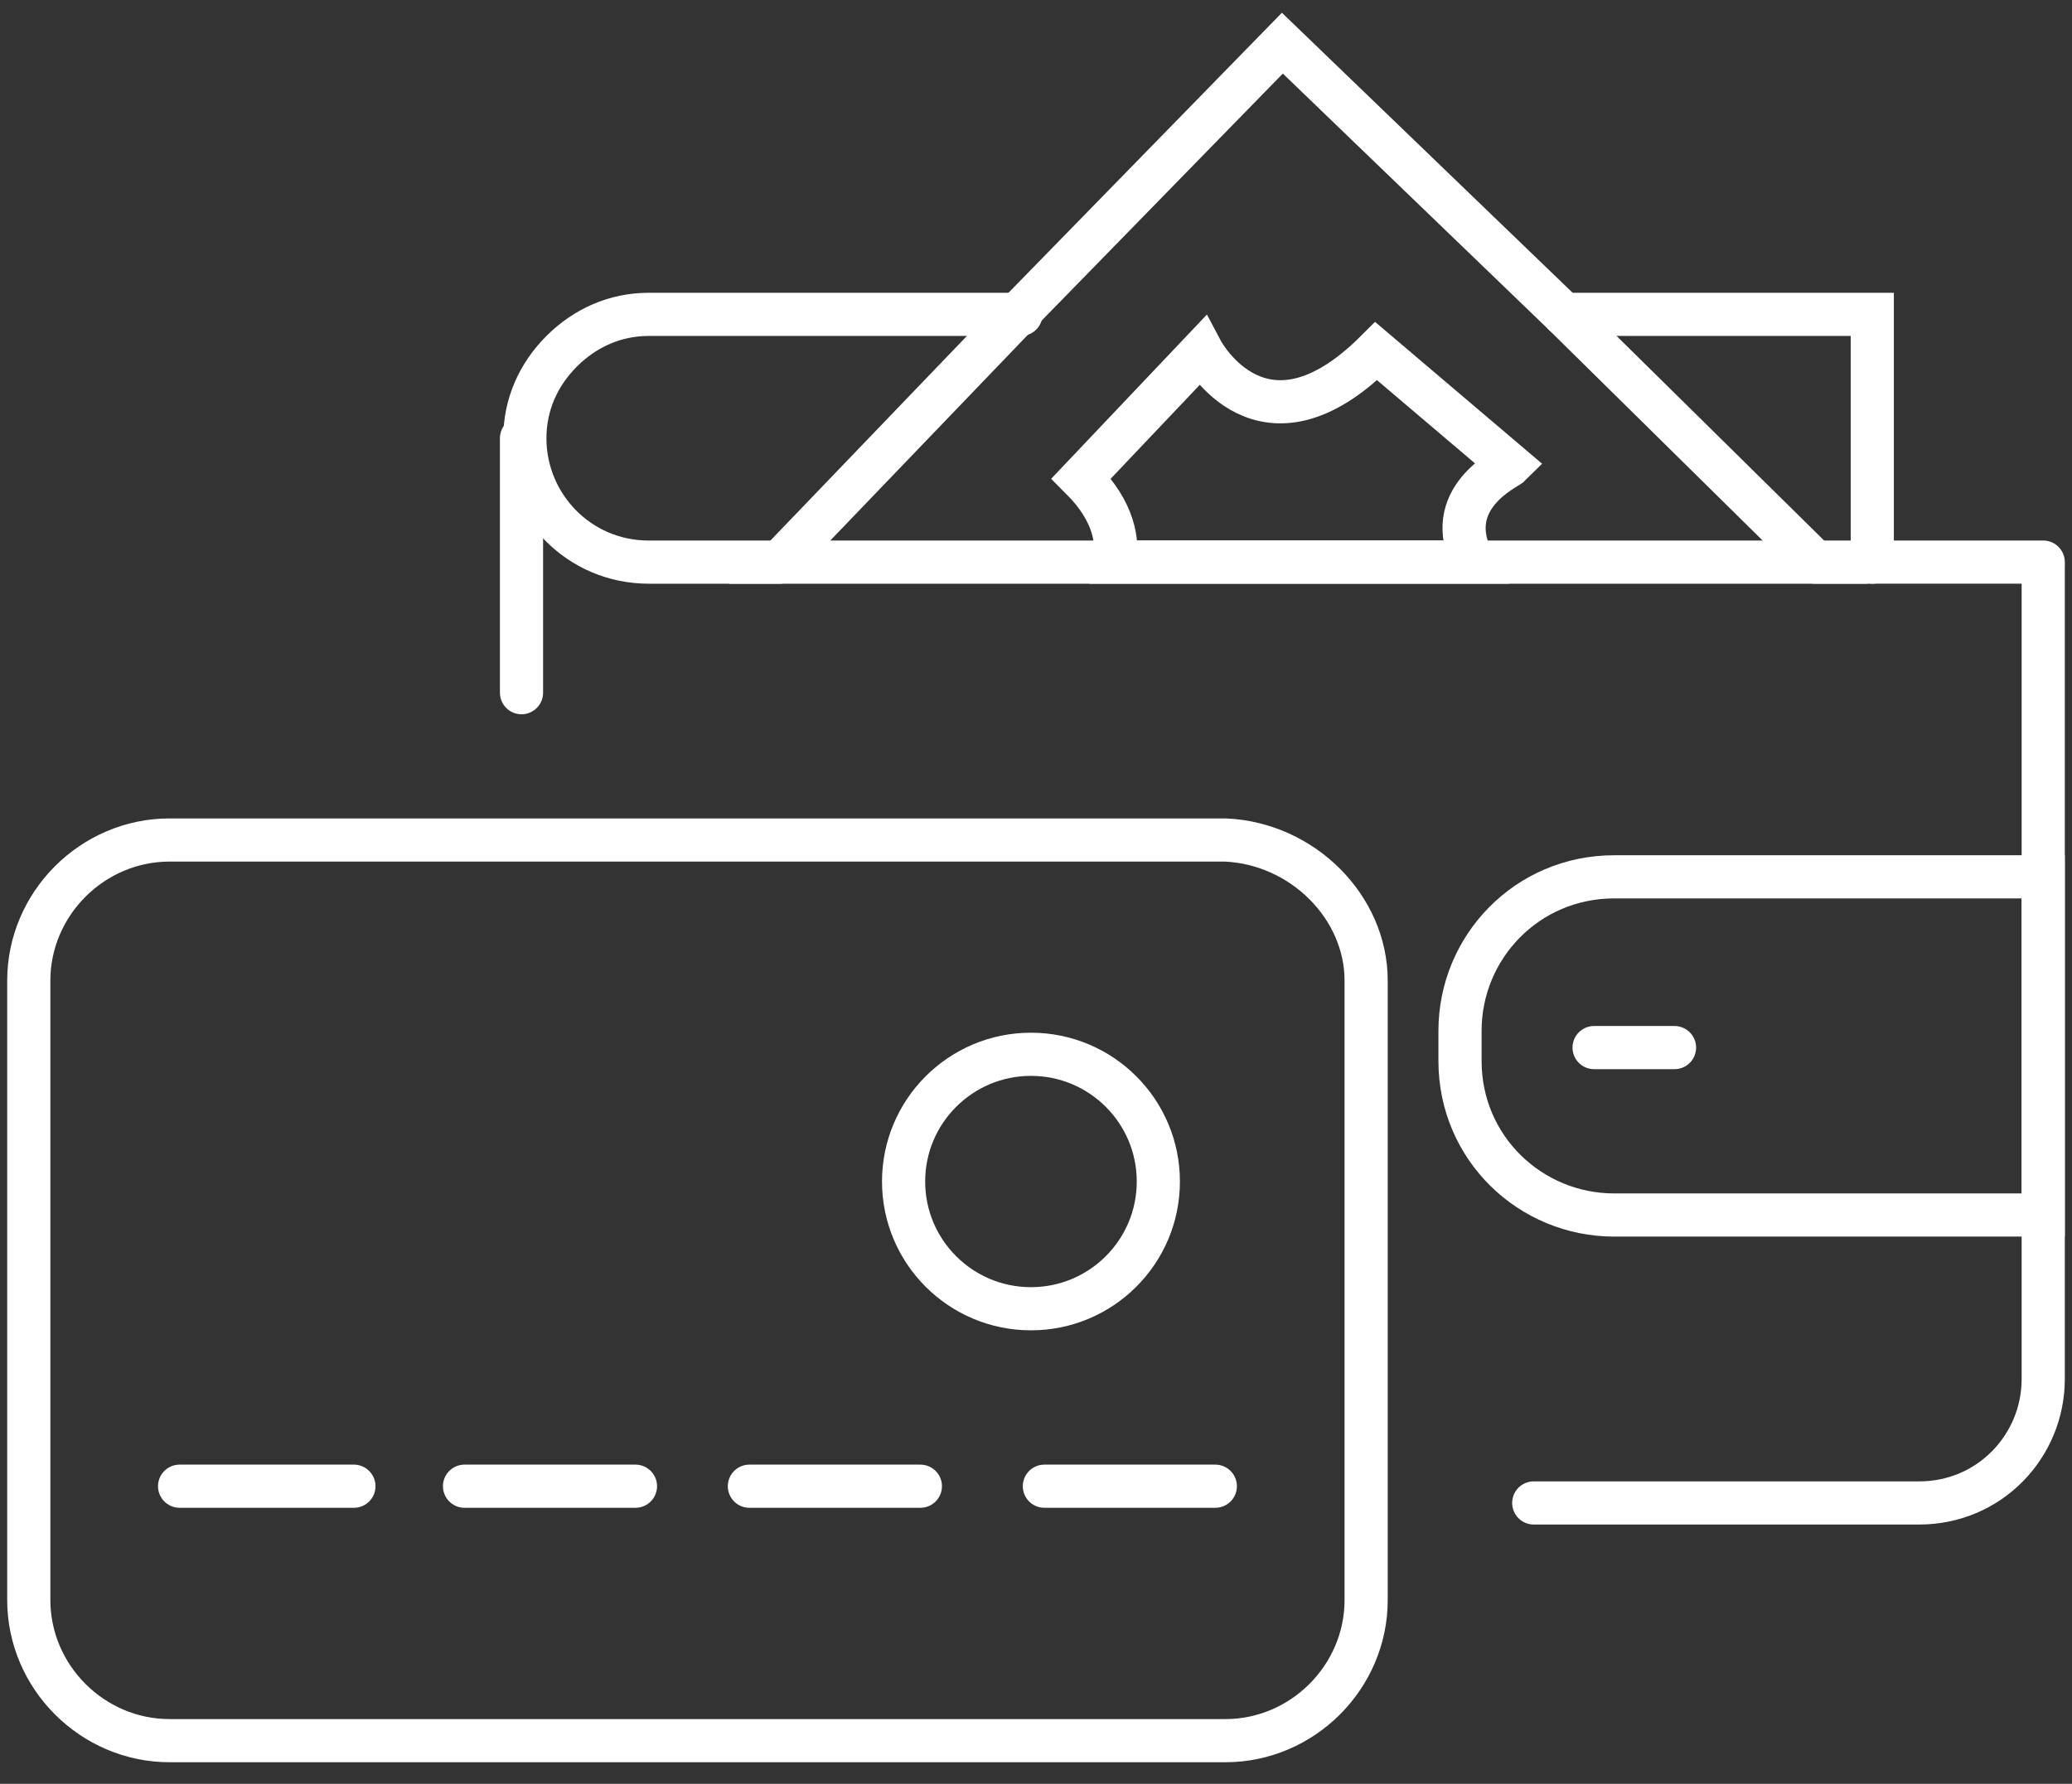 <svg width="72" height="62" viewBox="0 0 72 62" fill="none" xmlns="http://www.w3.org/2000/svg">
<rect x="0" y="0" width="72" height="62" fill="#333333" stroke="none"/>
<path d="M47.472 34.084V55.612C47.472 58.289 45.26 60.5 42.581 60.5H5.892C3.213 60.5 1 58.289 1 55.612V34.084C1 31.407 3.213 29.196 5.892 29.196H42.581C45.26 29.313 47.472 31.524 47.472 34.084Z" stroke="white" stroke-width="1.5" stroke-miterlimit="10" stroke-linecap="round"/>
<path d="M6.241 51.656H12.298" stroke="white" stroke-width="1.5" stroke-miterlimit="10" stroke-linecap="round"/>
<path d="M36.291 51.656H42.231" stroke="white" stroke-width="1.5" stroke-miterlimit="10" stroke-linecap="round"/>
<path d="M26.041 51.656H31.982" stroke="white" stroke-width="1.5" stroke-miterlimit="10" stroke-linecap="round"/>
<path d="M16.142 51.656H22.082" stroke="white" stroke-width="1.5" stroke-miterlimit="10" stroke-linecap="round"/>
<path d="M35.825 45.488C38.27 45.488 40.251 43.508 40.251 41.066C40.251 38.624 38.27 36.644 35.825 36.644C33.381 36.644 31.399 38.624 31.399 41.066C31.399 43.508 33.381 45.488 35.825 45.488Z" stroke="white" stroke-width="1.5" stroke-miterlimit="10" stroke-linecap="round"/>
<path d="M54.345 10.926H65.06V19.538" stroke="white" stroke-width="1.5" stroke-miterlimit="10" stroke-linecap="round"/>
<path d="M27.09 19.538H22.548C20.102 19.538 18.238 17.559 18.238 15.232C18.238 14.068 18.704 13.021 19.52 12.206C20.335 11.392 21.383 10.926 22.548 10.926H35.476" stroke="white" stroke-width="1.5" stroke-miterlimit="10" stroke-linecap="round"/>
<path d="M63.08 19.537H65.06H71" stroke="white" stroke-width="1.5" stroke-miterlimit="10" stroke-linecap="round"/>
<path d="M18.122 24.076V15.232" stroke="white" stroke-width="1.5" stroke-miterlimit="10" stroke-linecap="round"/>
<path d="M71 19.654V47.932C71 50.26 69.137 52.238 66.691 52.238H53.296" stroke="white" stroke-width="1.5" stroke-miterlimit="10" stroke-linecap="round"/>
<path d="M71 42.23H56.092C53.18 42.23 50.734 39.902 50.734 36.877V35.829C50.734 32.92 53.063 30.476 56.092 30.476H71V42.23Z" stroke="white" stroke-width="1.5" stroke-miterlimit="10" stroke-linecap="round"/>
<path d="M55.393 36.411H58.188" stroke="white" stroke-width="1.5" stroke-miterlimit="10" stroke-linecap="round"/>
<path d="M63.08 19.538H27.09L35.36 10.926L44.561 1.5L54.345 10.926L63.08 19.538Z" stroke="white" stroke-width="1.5" stroke-miterlimit="10" stroke-linecap="round"/>
<path d="M51.2 19.537H38.737C38.854 18.839 38.737 17.792 37.573 16.628L41.766 12.206C41.766 12.206 43.862 16.163 47.822 12.206L52.481 16.163C52.365 16.279 50.035 17.326 51.2 19.537Z" stroke="white" stroke-width="1.5" stroke-miterlimit="10" stroke-linecap="round"/>
</svg>
